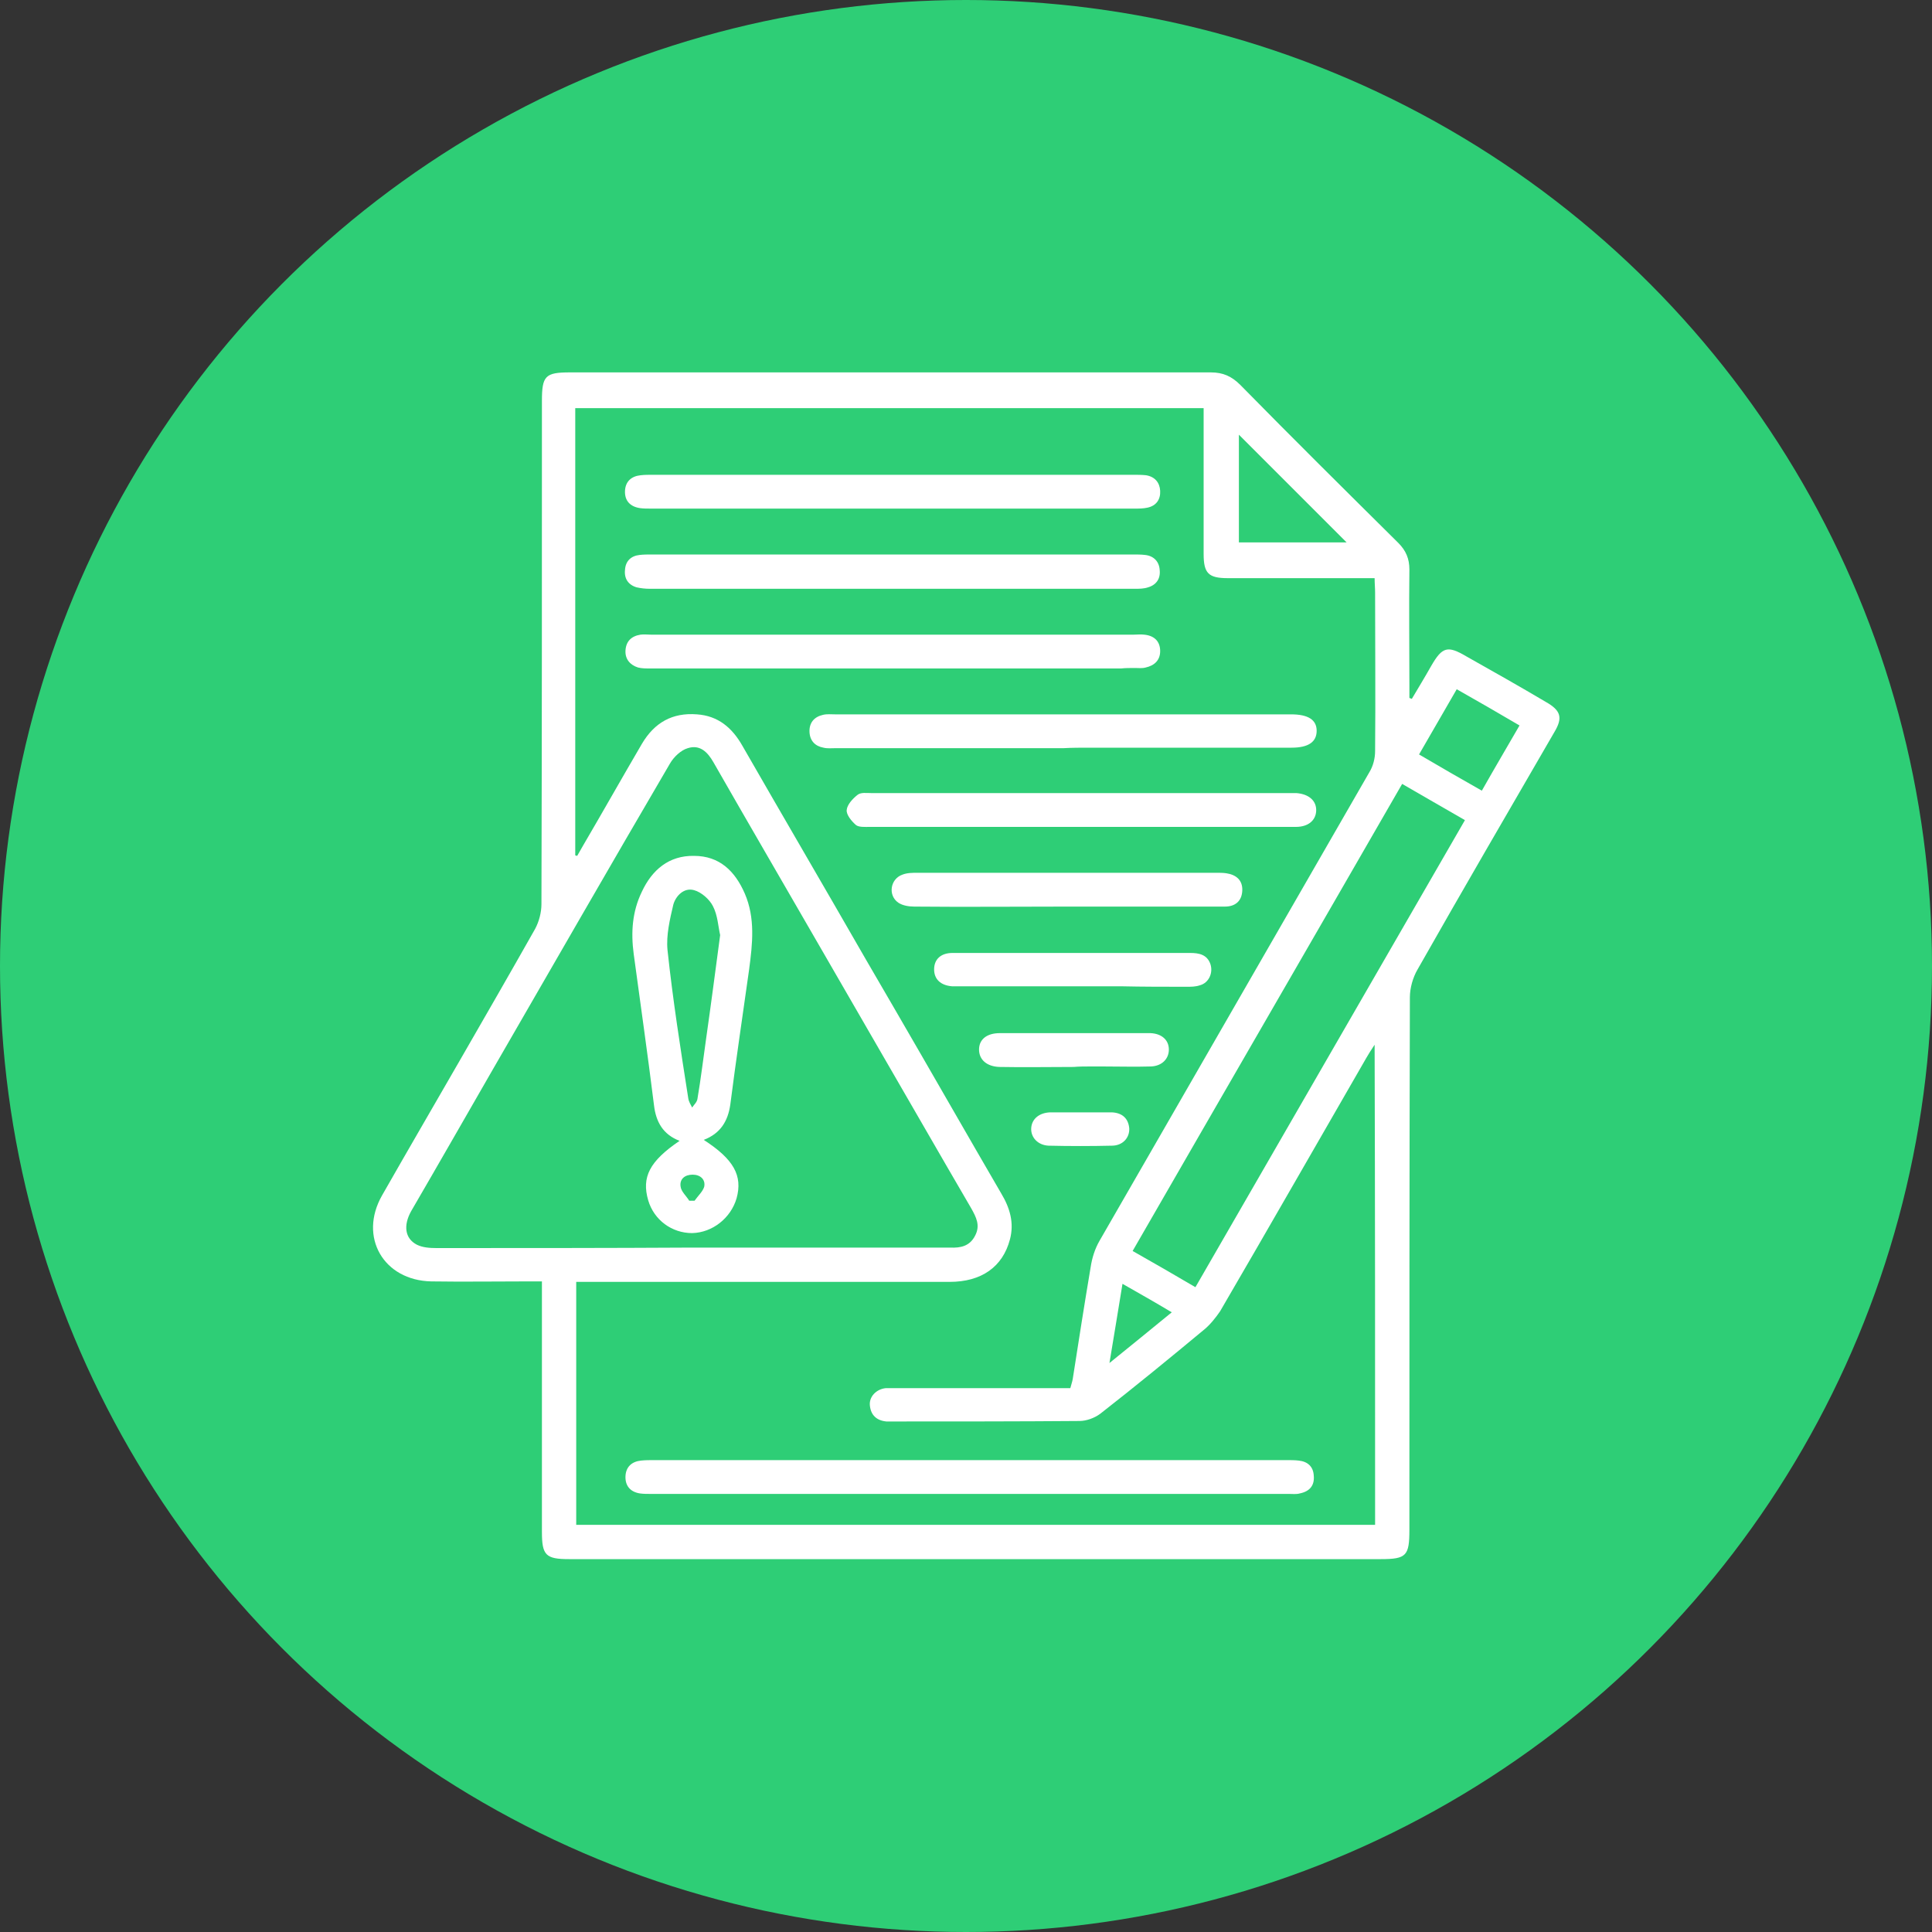 <?xml version="1.0" encoding="utf-8"?>
<!-- Generator: Adobe Illustrator 27.3.1, SVG Export Plug-In . SVG Version: 6.00 Build 0)  -->
<svg version="1.1" id="Layer_1" xmlns="http://www.w3.org/2000/svg" xmlns:xlink="http://www.w3.org/1999/xlink" x="0px" y="0px"
	 viewBox="0 0 40 40" enable-background="new 0 0 40 40" xml:space="preserve">
<rect x="0" y="0" width="40" height="40" fill="#333333" stroke="none"/>
<circle fill="#2ECE76" cx="20" cy="20" r="20"/>
<g>
	<path fill="#FFFFFF" d="M32,14.53c-0.54-0.32-1.09-0.63-1.64-0.94c-0.39-0.23-0.5-0.2-0.73,0.2c-0.13,0.23-0.27,0.46-0.4,0.68
		c-0.02-0.01-0.03-0.01-0.05-0.02c0-0.09,0-0.18,0-0.27c0-0.8-0.01-1.59,0-2.39c0-0.22-0.07-0.39-0.23-0.55
		c-1.1-1.09-2.19-2.17-3.27-3.27c-0.18-0.18-0.36-0.26-0.61-0.26c-0.62,0-1.25,0-1.87,0c-3.8,0-7.6,0-11.4,0
		c-0.51,0-0.58,0.07-0.58,0.59c0,3.47,0,6.95-0.01,10.42c0,0.17-0.05,0.36-0.13,0.51c-0.52,0.92-1.05,1.84-1.58,2.76
		c-0.53,0.92-1.06,1.83-1.59,2.76c-0.49,0.86,0.03,1.76,1.02,1.78c0.66,0.01,1.33,0,1.99,0c0.09,0,0.18,0,0.3,0
		c0,0.12,0,0.22,0,0.32c0,0.72,0,1.45,0,2.17c0,0.9,0,1.8,0,2.7c0,0.48,0.08,0.56,0.56,0.56c5.6,0,11.21,0,16.81,0
		c0.53,0,0.59-0.07,0.59-0.61c0-3.67,0-7.35,0.01-11.02c0-0.19,0.06-0.41,0.16-0.58c0.93-1.64,1.88-3.27,2.83-4.91
		C32.36,14.86,32.32,14.71,32,14.53z M25.65,9c0.74,0.74,1.49,1.49,2.23,2.23c-0.71,0-1.46,0-2.23,0C25.65,10.48,25.65,9.73,25.65,9
		z M9.04,25.84c-0.14,0-0.29-0.01-0.41-0.07c-0.25-0.13-0.28-0.4-0.12-0.69c0.57-0.98,1.13-1.96,1.7-2.95
		c1.22-2.11,2.43-4.22,3.66-6.32c0.08-0.14,0.23-0.28,0.37-0.32c0.25-0.08,0.41,0.08,0.53,0.29c0.72,1.26,1.45,2.51,2.17,3.76
		c0.89,1.54,1.78,3.08,2.67,4.62c0.17,0.29,0.33,0.57,0.5,0.86c0.1,0.18,0.19,0.35,0.08,0.56c-0.11,0.22-0.3,0.26-0.52,0.25
		c-0.98,0-1.97,0-2.95,0c-0.37,0-0.73,0-1.1,0c-0.43,0-0.86,0-1.29,0C12.57,25.84,10.8,25.84,9.04,25.84z M28.47,31.57
		c-5.51,0-11.02,0-16.54,0c0-0.98,0-1.98,0-2.96c0-0.69,0-1.37,0-2.07c0.11,0,0.2,0,0.3,0c1.1,0,2.19,0,3.29,0c1.38,0,2.76,0,4.14,0
		c0.66,0,1.1-0.31,1.25-0.88c0.09-0.34,0-0.65-0.18-0.95c-0.17-0.29-0.34-0.59-0.51-0.88c-0.76-1.32-1.52-2.64-2.29-3.96
		c-0.85-1.48-1.71-2.95-2.56-4.43c-0.21-0.37-0.5-0.62-0.94-0.65c-0.51-0.04-0.88,0.17-1.14,0.61c-0.41,0.7-0.81,1.41-1.22,2.11
		c-0.04,0.07-0.08,0.14-0.12,0.21c-0.01,0-0.03-0.01-0.04-0.01c0-3.08,0-6.16,0-9.26c3.76,0,7.51,0,11.28,0c0.58,0,1.15,0,1.73,0
		c0,0.09,0,0.17,0,0.26c0,0.92,0,1.84,0,2.76c0,0.4,0.1,0.5,0.5,0.5c1,0,2,0,3.04,0c0,0.11,0.01,0.2,0.01,0.3
		c0,1.09,0.01,2.19,0,3.28c0,0.15-0.04,0.31-0.12,0.44c-1.86,3.23-3.72,6.46-5.58,9.69c-0.1,0.17-0.16,0.36-0.19,0.56
		c-0.13,0.77-0.25,1.54-0.37,2.31c-0.01,0.06-0.03,0.11-0.05,0.19c-0.21,0-0.43,0-0.64,0c-0.99,0-1.99,0-2.98,0
		c-0.07,0-0.13,0-0.2,0c-0.2,0.02-0.35,0.18-0.33,0.36c0.02,0.2,0.14,0.31,0.34,0.33c0.07,0,0.15,0,0.22,0c1.26,0,2.52,0,3.78-0.01
		c0.14,0,0.31-0.06,0.43-0.15c0.73-0.57,1.45-1.16,2.16-1.75c0.12-0.1,0.23-0.24,0.32-0.37c1.02-1.75,2.02-3.5,3.03-5.25
		c0.04-0.07,0.09-0.15,0.17-0.27C28.47,24.97,28.47,28.26,28.47,31.57z M23.24,26.58c0.35,0.2,0.67,0.38,1.02,0.59
		c-0.43,0.35-0.83,0.68-1.29,1.05C23.07,27.63,23.15,27.12,23.24,26.58z M24.75,26.65c-0.44-0.26-0.86-0.5-1.3-0.75
		c1.86-3.23,3.72-6.44,5.58-9.67c0.43,0.25,0.85,0.49,1.3,0.75C28.47,20.2,26.62,23.41,24.75,26.65z M30.68,16.37
		c-0.44-0.25-0.86-0.49-1.3-0.75c0.26-0.45,0.52-0.9,0.78-1.35c0.44,0.25,0.86,0.49,1.3,0.75C31.2,15.47,30.94,15.91,30.68,16.37z"
		/>
	<path fill="#FFFFFF" d="M26.89,30.24c-0.08-0.01-0.17-0.01-0.25-0.01c-2.18,0-4.36,0-6.54,0c-2.19,0-4.38,0-6.56,0
		c-0.09,0-0.18,0-0.27,0.01c-0.19,0.02-0.31,0.13-0.32,0.32c-0.01,0.2,0.1,0.33,0.3,0.36c0.07,0.01,0.15,0.01,0.22,0.01
		c4.41,0,8.82,0,13.22,0c0.07,0,0.15,0.01,0.22-0.01c0.2-0.04,0.31-0.16,0.29-0.37C27.19,30.37,27.08,30.26,26.89,30.24z"/>
	<path fill="#FFFFFF" d="M13.25,10.52c0.07,0.01,0.15,0.01,0.22,0.01c3.24,0,6.49,0,9.74,0c0.09,0,0.19,0,0.28,0
		c0.09,0,0.18,0,0.27-0.02c0.18-0.04,0.27-0.17,0.26-0.35c-0.01-0.17-0.11-0.29-0.29-0.32c-0.09-0.01-0.18-0.01-0.27-0.01
		c-0.08,0-0.16,0-0.25,0c-1.58,0-3.15,0-4.73,0c-1.66,0-3.31,0-4.97,0c-0.08,0-0.17,0-0.25,0.01c-0.19,0.02-0.31,0.13-0.32,0.32
		C12.93,10.37,13.05,10.49,13.25,10.52z"/>
	<path fill="#FFFFFF" d="M23.71,11.49c-0.08-0.01-0.17-0.01-0.25-0.01c-0.09,0-0.17,0-0.26,0c-1.57,0-3.14,0-4.71,0
		c-1.67,0-3.33,0-5,0c-0.08,0-0.17,0-0.25,0.01c-0.18,0.02-0.29,0.13-0.3,0.31c-0.02,0.18,0.07,0.31,0.24,0.36
		c0.09,0.02,0.18,0.03,0.27,0.03c3.25,0,6.5,0,9.75,0c0.1,0,0.2,0,0.3,0c0.09,0,0.18,0,0.27-0.03c0.17-0.05,0.26-0.18,0.24-0.36
		C24,11.63,23.89,11.51,23.71,11.49z"/>
	<path fill="#FFFFFF" d="M23.5,13.83c0.07,0,0.15,0.01,0.22-0.01c0.18-0.04,0.3-0.15,0.3-0.34c0-0.2-0.12-0.32-0.33-0.34
		c-0.07-0.01-0.15,0-0.22,0c-0.09,0-0.18,0-0.26,0c-1.57,0-3.14,0-4.71,0c-1.67,0-3.35,0-5.02,0c-0.07,0-0.15-0.01-0.22,0
		c-0.19,0.03-0.3,0.14-0.31,0.33c-0.01,0.18,0.1,0.3,0.26,0.35c0.08,0.02,0.16,0.02,0.25,0.02c3.25,0,6.5,0,9.75,0
		C23.3,13.83,23.4,13.83,23.5,13.83z"/>
	<path fill="#FFFFFF" d="M22.56,15.48c0.22,0,0.43,0,0.65,0c1.18,0,2.35,0,3.53,0c0.35,0,0.52-0.12,0.52-0.35
		c0-0.23-0.18-0.34-0.53-0.34c-1.17,0-2.34,0-3.52,0c-1.98,0-3.95,0-5.92,0c-0.08,0-0.17-0.01-0.25,0.01
		c-0.18,0.04-0.29,0.16-0.28,0.36c0.01,0.18,0.12,0.29,0.29,0.32c0.08,0.02,0.17,0.01,0.25,0.01c1.57,0,3.15,0,4.72,0
		C22.19,15.48,22.38,15.48,22.56,15.48z"/>
	<path fill="#FFFFFF" d="M23.2,17.12c1.21,0,2.42,0,3.63,0c0.25,0,0.41-0.13,0.42-0.33c0.01-0.21-0.15-0.35-0.41-0.37
		c-0.04,0-0.08,0-0.12,0c-1.17,0-2.34,0-3.51,0c-1.72,0-3.44,0-5.17,0c-0.1,0-0.22-0.02-0.29,0.04c-0.1,0.08-0.21,0.2-0.22,0.31
		c-0.01,0.1,0.1,0.23,0.19,0.31c0.06,0.05,0.19,0.04,0.29,0.04c1.46,0,2.92,0,4.38,0C22.66,17.12,22.93,17.12,23.2,17.12z"/>
	<path fill="#FFFFFF" d="M23.2,18.77c0.29,0,0.58,0,0.87,0c0.43,0,0.86,0,1.29,0c0.21,0,0.35-0.11,0.36-0.33
		c0.01-0.22-0.13-0.33-0.33-0.36c-0.07-0.01-0.13-0.01-0.2-0.01c-0.66,0-1.32,0-1.99,0c-1.4,0-2.8,0-4.2,0c-0.11,0-0.22,0-0.32,0.04
		c-0.25,0.09-0.3,0.43-0.08,0.58c0.09,0.06,0.22,0.08,0.33,0.08c1.05,0.01,2.1,0,3.16,0C22.46,18.77,22.83,18.77,23.2,18.77z"/>
	<path fill="#FFFFFF" d="M24.57,20.43c0.09,0,0.18,0,0.27-0.03c0.19-0.05,0.28-0.26,0.22-0.44c-0.07-0.2-0.24-0.23-0.42-0.23
		c-0.48,0-0.95,0-1.43,0c-0.34,0-0.67,0-1.01,0c0,0,0,0,0,0c-0.83,0-1.66,0-2.48,0c-0.24,0-0.38,0.13-0.38,0.34
		c0,0.2,0.13,0.33,0.37,0.35c0.04,0,0.08,0,0.12,0c1.13,0,2.25,0,3.38,0C23.66,20.43,24.12,20.43,24.57,20.43z"/>
	<path fill="#FFFFFF" d="M22.59,22.08c0.08,0,0.15,0,0.23,0c0.34,0,0.68,0.01,1.01,0c0.23-0.01,0.37-0.16,0.37-0.35
		c0-0.2-0.15-0.33-0.38-0.34c-0.11,0-0.21,0-0.32,0c-0.12,0-0.24,0-0.36,0c-0.81,0-1.63,0-2.44,0c-0.27,0-0.43,0.13-0.43,0.34
		c0,0.21,0.16,0.35,0.42,0.36c0.51,0.01,1.03,0,1.54,0C22.34,22.08,22.47,22.08,22.59,22.08z"/>
	<path fill="#FFFFFF" d="M23.02,23.03c-0.21,0-0.43,0-0.64,0c0,0,0,0,0,0c-0.2,0-0.4,0-0.59,0c-0.02,0-0.03,0-0.05,0
		c-0.23,0.01-0.38,0.14-0.39,0.33c-0.01,0.19,0.14,0.35,0.36,0.36c0.44,0.01,0.88,0.01,1.31,0c0.22,0,0.37-0.16,0.36-0.36
		C23.36,23.15,23.23,23.04,23.02,23.03z"/>
	<path fill="#FFFFFF" d="M15.25,24.81c0.13-0.47-0.06-0.81-0.68-1.21c0.34-0.13,0.5-0.38,0.55-0.73c0.12-0.94,0.26-1.87,0.39-2.8
		c0.07-0.53,0.13-1.06-0.09-1.57c-0.2-0.46-0.52-0.78-1.05-0.78c-0.52-0.01-0.87,0.29-1.08,0.74c-0.2,0.41-0.23,0.84-0.17,1.29
		c0.14,1.04,0.29,2.08,0.42,3.13c0.04,0.35,0.19,0.61,0.53,0.74c-0.62,0.42-0.79,0.75-0.65,1.23c0.12,0.41,0.49,0.68,0.91,0.68
		C14.75,25.52,15.13,25.22,15.25,24.81z M13.82,19.67c-0.03-0.31,0.05-0.64,0.12-0.94c0.05-0.18,0.22-0.36,0.43-0.3
		c0.15,0.04,0.32,0.19,0.39,0.33c0.1,0.19,0.11,0.43,0.15,0.6c-0.1,0.75-0.19,1.44-0.29,2.14c-0.06,0.42-0.11,0.84-0.18,1.25
		c-0.01,0.07-0.07,0.12-0.11,0.18c-0.03-0.06-0.07-0.12-0.08-0.19C14.09,21.72,13.93,20.7,13.82,19.67z M14.38,24.86
		c-0.04,0-0.07,0-0.11,0c-0.06-0.1-0.17-0.19-0.18-0.3c-0.02-0.15,0.09-0.24,0.25-0.24c0.16,0,0.27,0.1,0.24,0.25
		C14.55,24.67,14.45,24.76,14.38,24.86z"/>
</g>
</svg>
